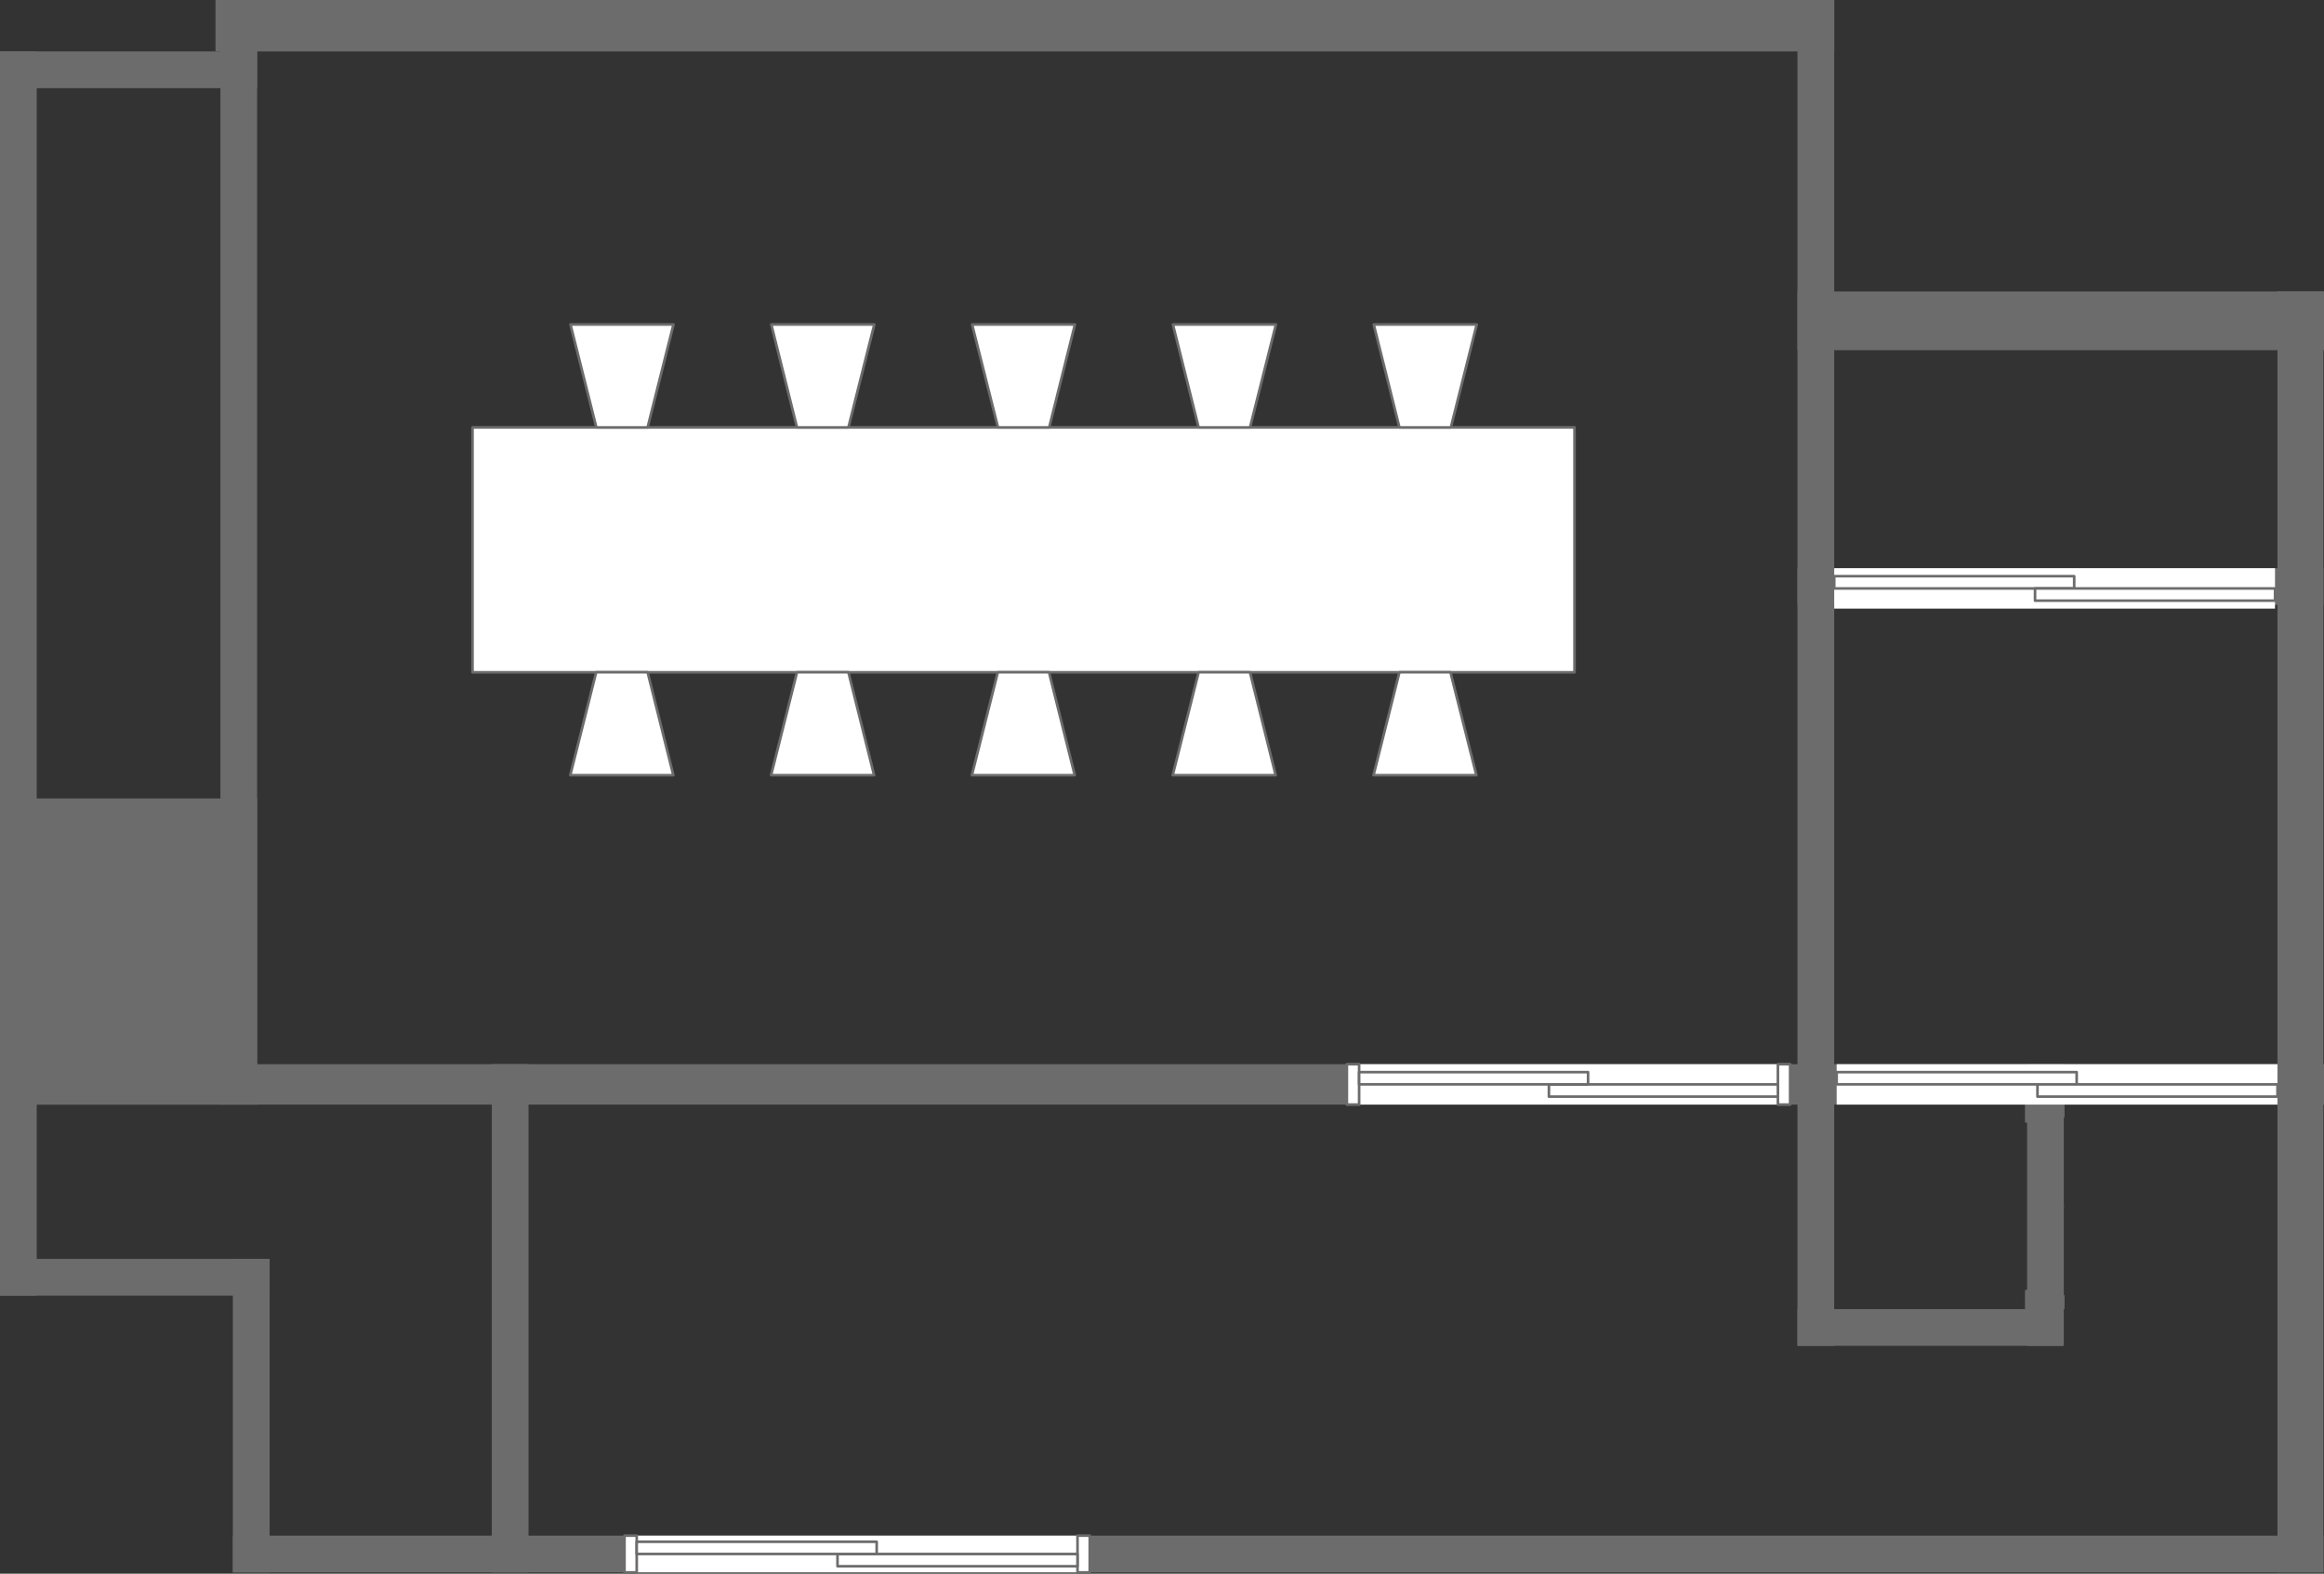 <svg xmlns="http://www.w3.org/2000/svg" viewBox="0 0 628.52 425.55"><rect x="0" y="0" width="628.52" height="425.55" fill="#333333" stroke="none"/><defs><style>.cls-1,.cls-3,.cls-4{fill:#fff;}.cls-1,.cls-4,.cls-5{stroke:#6c6c6c;stroke-linecap:round;stroke-linejoin:round;}.cls-1,.cls-5{stroke-width:0.71px;}.cls-2,.cls-5{fill:#6c6c6c;}.cls-4{stroke-width:0.71px;}</style></defs><title>yamabuki-din</title><g id="レイヤー_2" data-name="レイヤー 2"><g id="レイヤー_1-2" data-name="レイヤー 1"><g id="group11-89"><g id="group2-90"><g id="shape3-91"><rect class="cls-1" x="127.79" y="115.57" width="298.03" height="66.23"/></g></g><g id="group4-94"><g id="shape12-95"><path class="cls-1" d="M215.54,181.79l-7,27.83H236.4l-6.95-27.83H215.54Z"/></g><g id="shape13-97"><path class="cls-1" d="M269.85,181.79l-7,27.83h27.81l-6.95-27.83H269.85Z"/></g><g id="shape14-99"><path class="cls-1" d="M161.23,181.79l-7,27.83H182.1l-6.95-27.83H161.23Z"/></g><g id="shape15-101"><path class="cls-1" d="M324.16,181.79l-7,27.83H345l-6.95-27.83H324.16Z"/></g><g id="shape1-103"><path class="cls-1" d="M378.47,181.79l-7,27.83h27.81l-7-27.83H378.47Z"/></g></g><g id="group5-105"><g id="shape6-106"><path class="cls-1" d="M338.07,115.58l7-27.83H317.21l6.95,27.83h13.92Z"/></g><g id="shape7-108"><path class="cls-1" d="M283.76,115.58l6.95-27.83H262.9l7,27.83h13.91Z"/></g><g id="shape8-110"><path class="cls-1" d="M392.38,115.58l7-27.83H371.52l6.95,27.83h13.92Z"/></g><g id="shape9-112"><path class="cls-1" d="M229.45,115.58l7-27.83H208.59l6.95,27.83h13.91Z"/></g><g id="shape10-114"><path class="cls-1" d="M175.14,115.58l7-27.83H154.28l7,27.83h13.91Z"/></g></g></g><g id="shape348-1"><rect class="cls-2" x="62.98" y="415.26" width="565.37" height="9.94"/></g><g id="shape356-3"><rect class="cls-2" x="486.12" y="354" width="71.86" height="9.93"/></g><g id="shape357-5"><rect class="cls-2" x="486.12" width="9.94" height="363.93"/></g><g id="shape358-7"><rect class="cls-2" x="58.28" width="437.78" height="13.91"/></g><g id="shape359-9"><rect class="cls-2" x="59.61" width="9.93" height="298.7"/></g><g id="shape117-11"><rect class="cls-2" y="215.91" width="69.54" height="82.79"/></g><g id="shape118-13"><rect class="cls-2" y="13.91" width="9.93" height="336.45"/></g><g id="shape360-15"><rect class="cls-2" y="13.91" width="69.54" height="9.93"/></g><g id="shape361-17"><rect class="cls-2" x="62.98" y="340.42" width="9.94" height="84.77"/></g><g id="shape362-19"><rect class="cls-2" y="340.42" width="72.91" height="9.94"/></g><g id="shape371-21"><rect class="cls-2" x="615.93" y="78.81" width="12.42" height="346.38"/></g><g id="shape363-23"><rect class="cls-2" y="287.77" width="628.52" height="10.93"/></g><g id="group365-25"><g id="shape366-26"><rect class="cls-3" x="367.57" y="287.77" width="113.25" height="10.93"/></g><g id="shape367-28"><rect class="cls-4" x="480.83" y="287.77" width="3.31" height="10.93"/></g><g id="shape368-30"><rect class="cls-4" x="364.26" y="287.77" width="3.31" height="10.93"/></g><g id="shape369-32"><rect class="cls-4" x="418.9" y="293.24" width="61.93" height="3.31"/></g><g id="shape370-34"><rect class="cls-4" x="367.57" y="289.92" width="61.92" height="3.31"/></g></g><g id="group364-36"><g id="shape372-37"><rect class="cls-3" x="172.2" y="415.26" width="119.21" height="9.94"/></g><g id="shape373-39"><rect class="cls-4" x="291.41" y="415.26" width="3.31" height="9.94"/></g><g id="shape374-41"><rect class="cls-4" x="168.89" y="415.26" width="3.31" height="9.94"/></g><g id="shape375-43"><rect class="cls-4" x="226.5" y="420.23" width="64.9" height="3.31"/></g><g id="shape376-45"><rect class="cls-4" x="172.2" y="416.91" width="64.9" height="3.31"/></g></g><g id="shape377-47"><rect class="cls-2" x="133.01" y="287.77" width="9.93" height="137.43"/></g><g id="shape382-56"><rect class="cls-2" x="548.22" y="287.77" width="9.93" height="76.16"/></g><g id="group383-58"><g id="shape384-59"><polygon class="cls-2" points="548.05 301.35 557.98 301.35 557.98 301.35 548.05 301.35"/></g><g id="shape385-61"><path class="cls-5" d="M558,353.75H548v-4.64h5v1.33h5Z"/></g><g id="shape386-63"><path class="cls-5" d="M558,298.62H548v4.64h5v-1.33h5Z"/></g><g id="shape387-65"><polygon class="cls-5" points="557.89 326.18 554.58 326.18 554.58 326.18 557.89 326.18"/></g><g id="shape389-68"><polygon class="cls-5" points="557.89 351.02 554.57 351.02 554.57 351.02 557.89 351.02"/></g></g><g id="group391-71"><g id="shape392-72"><rect class="cls-3" x="496.72" y="287.77" width="119.21" height="10.93"/></g><g id="shape393-74"><rect class="cls-4" x="496.72" y="289.92" width="64.91" height="3.31"/></g><g id="shape394-76"><rect class="cls-4" x="551.03" y="293.24" width="64.91" height="3.31"/></g></g><g id="shape395-78"><rect class="cls-2" x="486.12" y="78.81" width="142.4" height="15.89"/></g><g id="shape396-80"><rect class="cls-2" x="486.12" y="153.65" width="142.23" height="9.93"/></g><g id="group397-82"><g id="shape398-83"><rect class="cls-3" x="496.06" y="153.65" width="119.21" height="10.93"/></g><g id="shape399-85"><rect class="cls-4" x="496.06" y="155.81" width="64.9" height="3.31"/></g><g id="shape400-87"><rect class="cls-4" x="550.37" y="159.12" width="64.91" height="3.31"/></g></g></g></g></svg>